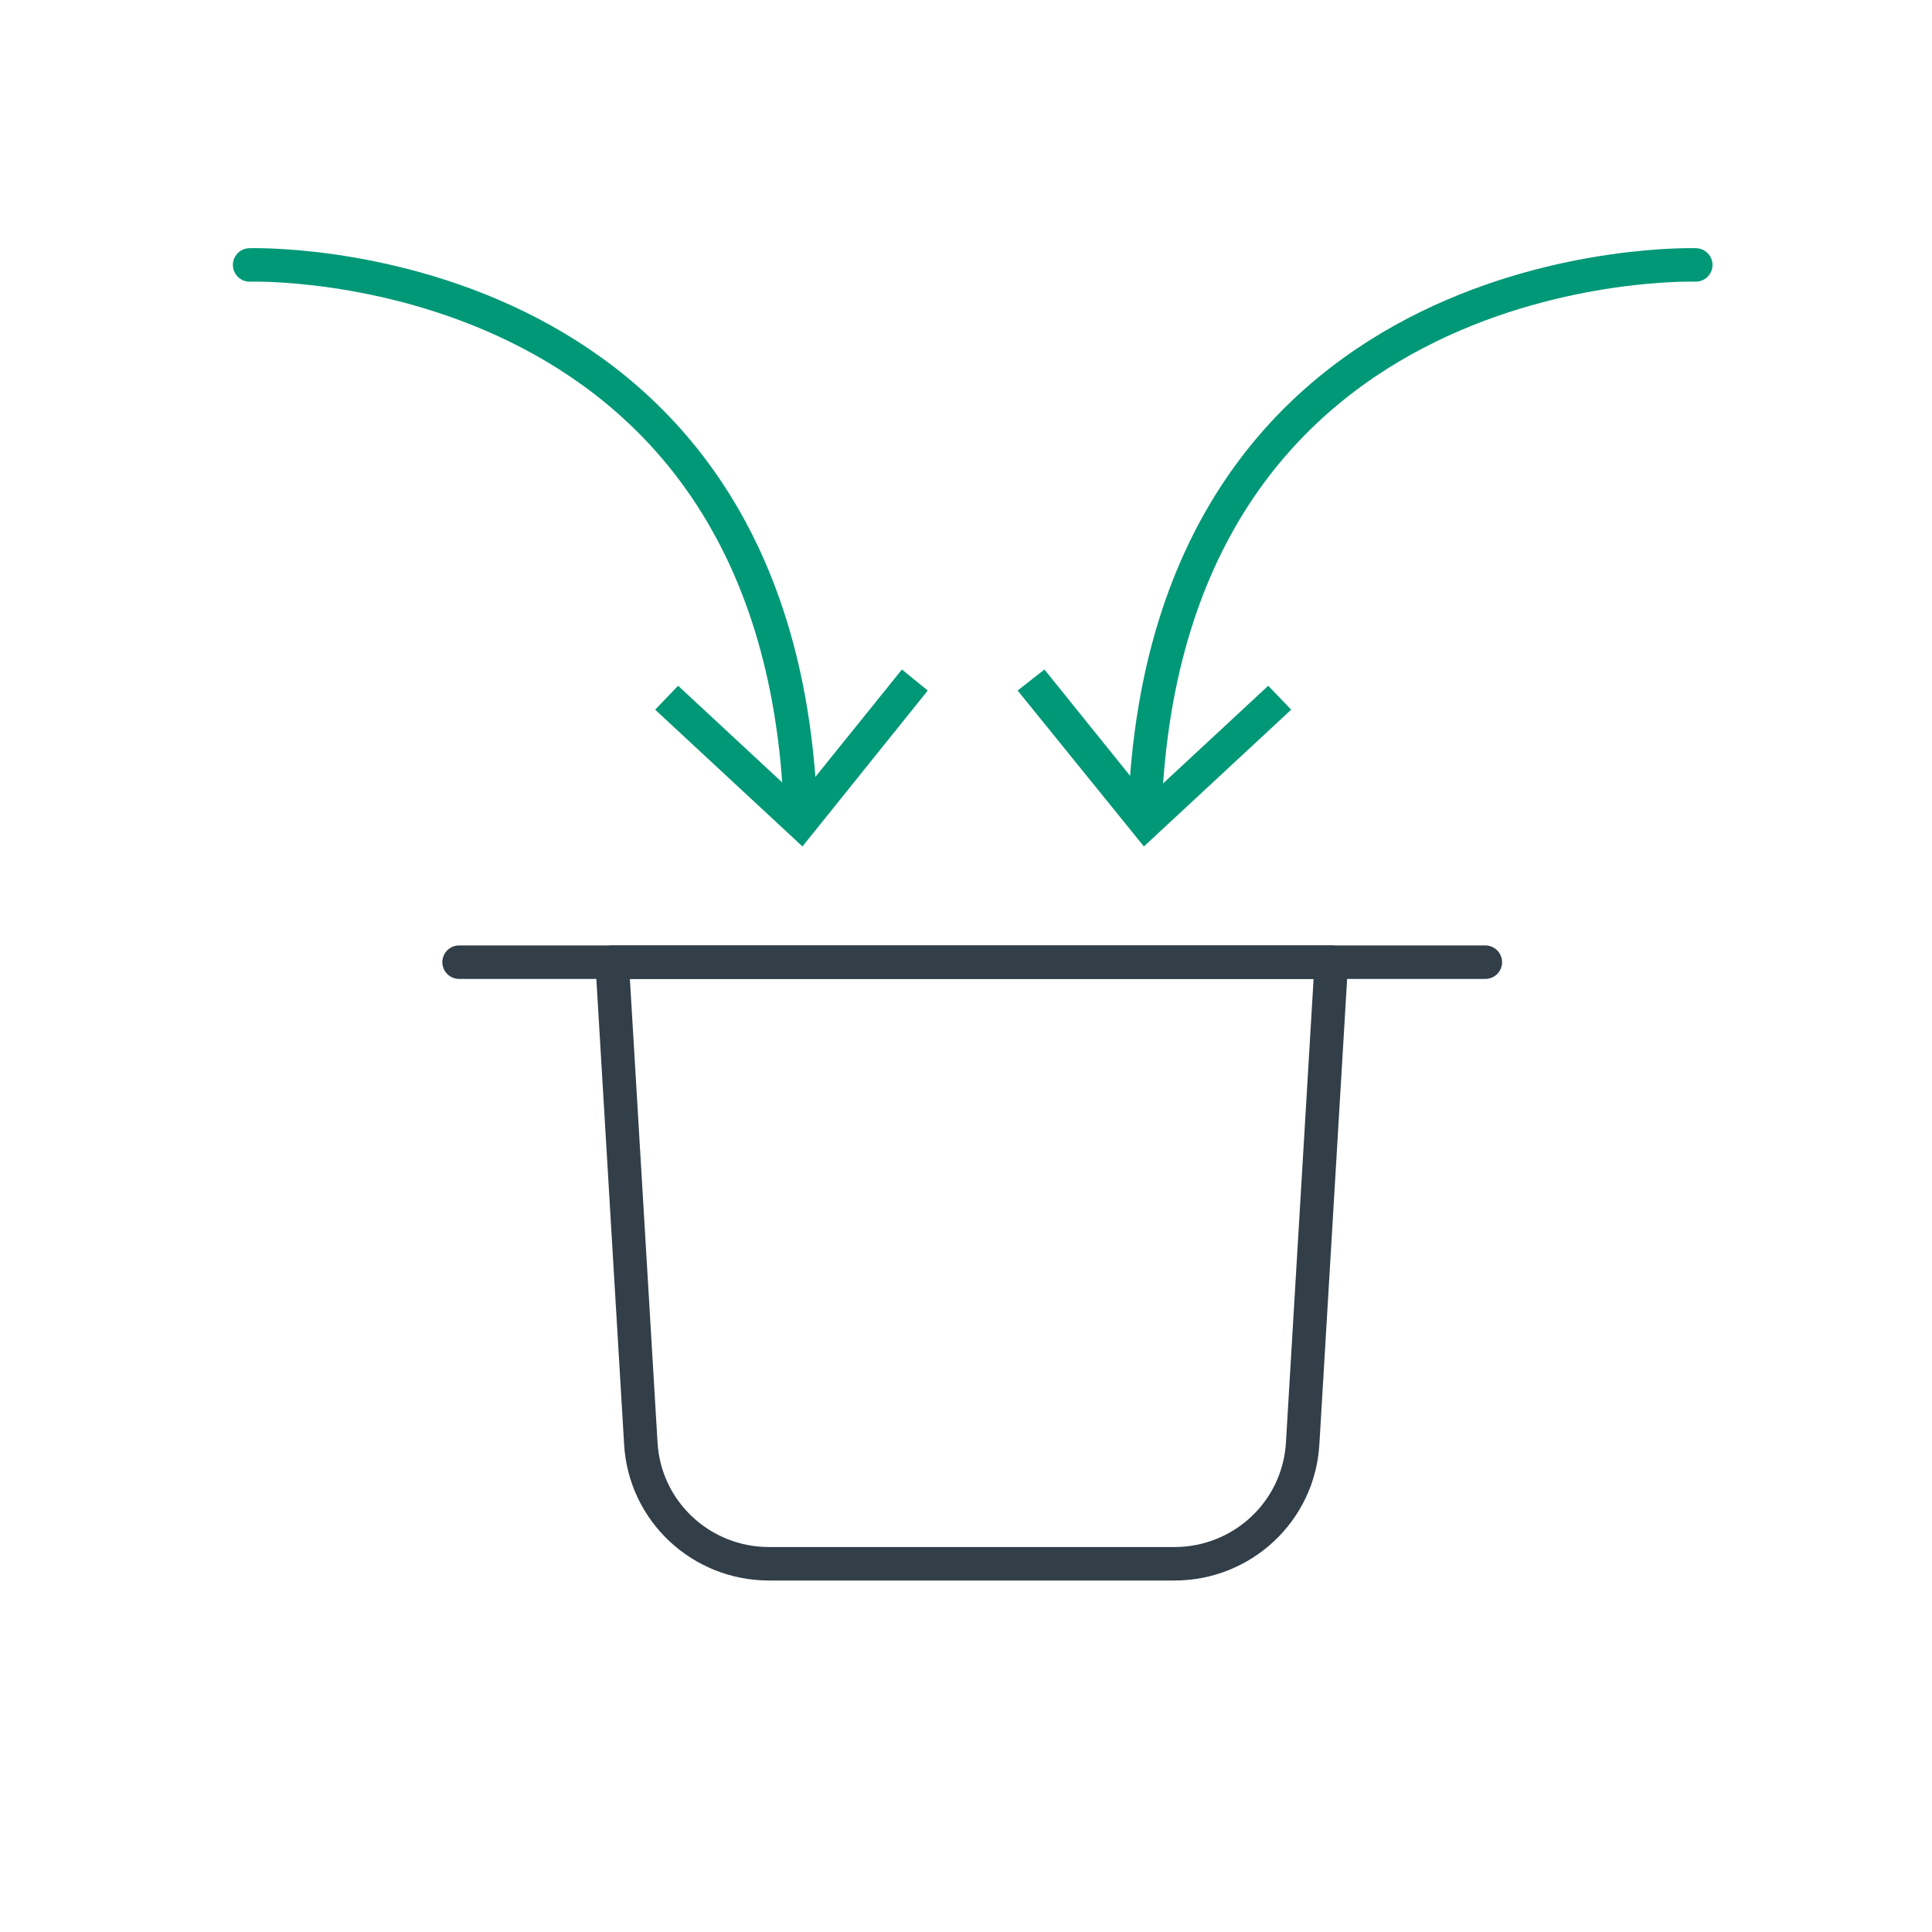 <?xml version="1.0" encoding="UTF-8"?>
<svg xmlns="http://www.w3.org/2000/svg" xmlns:xlink="http://www.w3.org/1999/xlink" version="1.1" id="Layer_1" x="0px" y="0px" viewBox="0 0 202 202" style="enable-background:new 0 0 202 202;" xml:space="preserve">
<style type="text/css">
	.st0{fill:none;stroke:#009877;stroke-width:3.5;stroke-linecap:round;stroke-linejoin:round;stroke-miterlimit:10;}
	.st1{fill:none;stroke:#323E48;stroke-width:3.5;stroke-miterlimit:10;}
	.st2{fill:none;stroke:#009877;stroke-width:3.5;stroke-miterlimit:10;}
	.st3{fill:#009877;}
	.st4{fill:none;stroke:#323E48;stroke-width:3.5;stroke-linecap:round;stroke-linejoin:round;stroke-miterlimit:10;}
	.st5{fill:none;stroke:#009877;stroke-width:3.5;stroke-linecap:round;stroke-linejoin:round;}
	.st6{fill:none;stroke:#009877;stroke-width:3.723;stroke-linecap:round;stroke-linejoin:round;stroke-miterlimit:10;}
	.st7{fill:none;stroke:#323E48;stroke-width:3.723;stroke-linecap:round;stroke-linejoin:round;stroke-miterlimit:10;}
	.st8{fill:none;stroke:#323E48;stroke-width:3.5;stroke-linejoin:round;stroke-miterlimit:10;}
	
		.st9{fill:none;stroke:#009877;stroke-width:3.5;stroke-linecap:round;stroke-linejoin:round;stroke-miterlimit:10;stroke-dasharray:13.912,13.912;}
</style>
<path class="st4" d="M122.8,163.5H80.4c-7.1,0-13-5.5-13.4-12.6l-3-50.3h75.2l-3,50.3C135.8,158,129.9,163.5,122.8,163.5z"></path>
<line class="st4" x1="48" y1="100.6" x2="155.3" y2="100.6"></line>
<g>
	<g>
		<path class="st5" d="M177.3,27.7c0,0-55.4-1.8-57.6,57.1"></path>
		<g>
			<polygon class="st3" points="106.4,72.2 109.2,70 120,83.4 132.6,71.7 135,74.2 119.6,88.5    "></polygon>
		</g>
	</g>
</g>
<g>
	<g>
		<path class="st5" d="M26.1,27.7c0,0,55.4-1.8,57.6,57.1"></path>
		<g>
			<polygon class="st3" points="68.5,74.2 70.9,71.7 83.5,83.4 94.3,70 97,72.2 83.9,88.5    "></polygon>
		</g>
	</g>
</g>
</svg>

